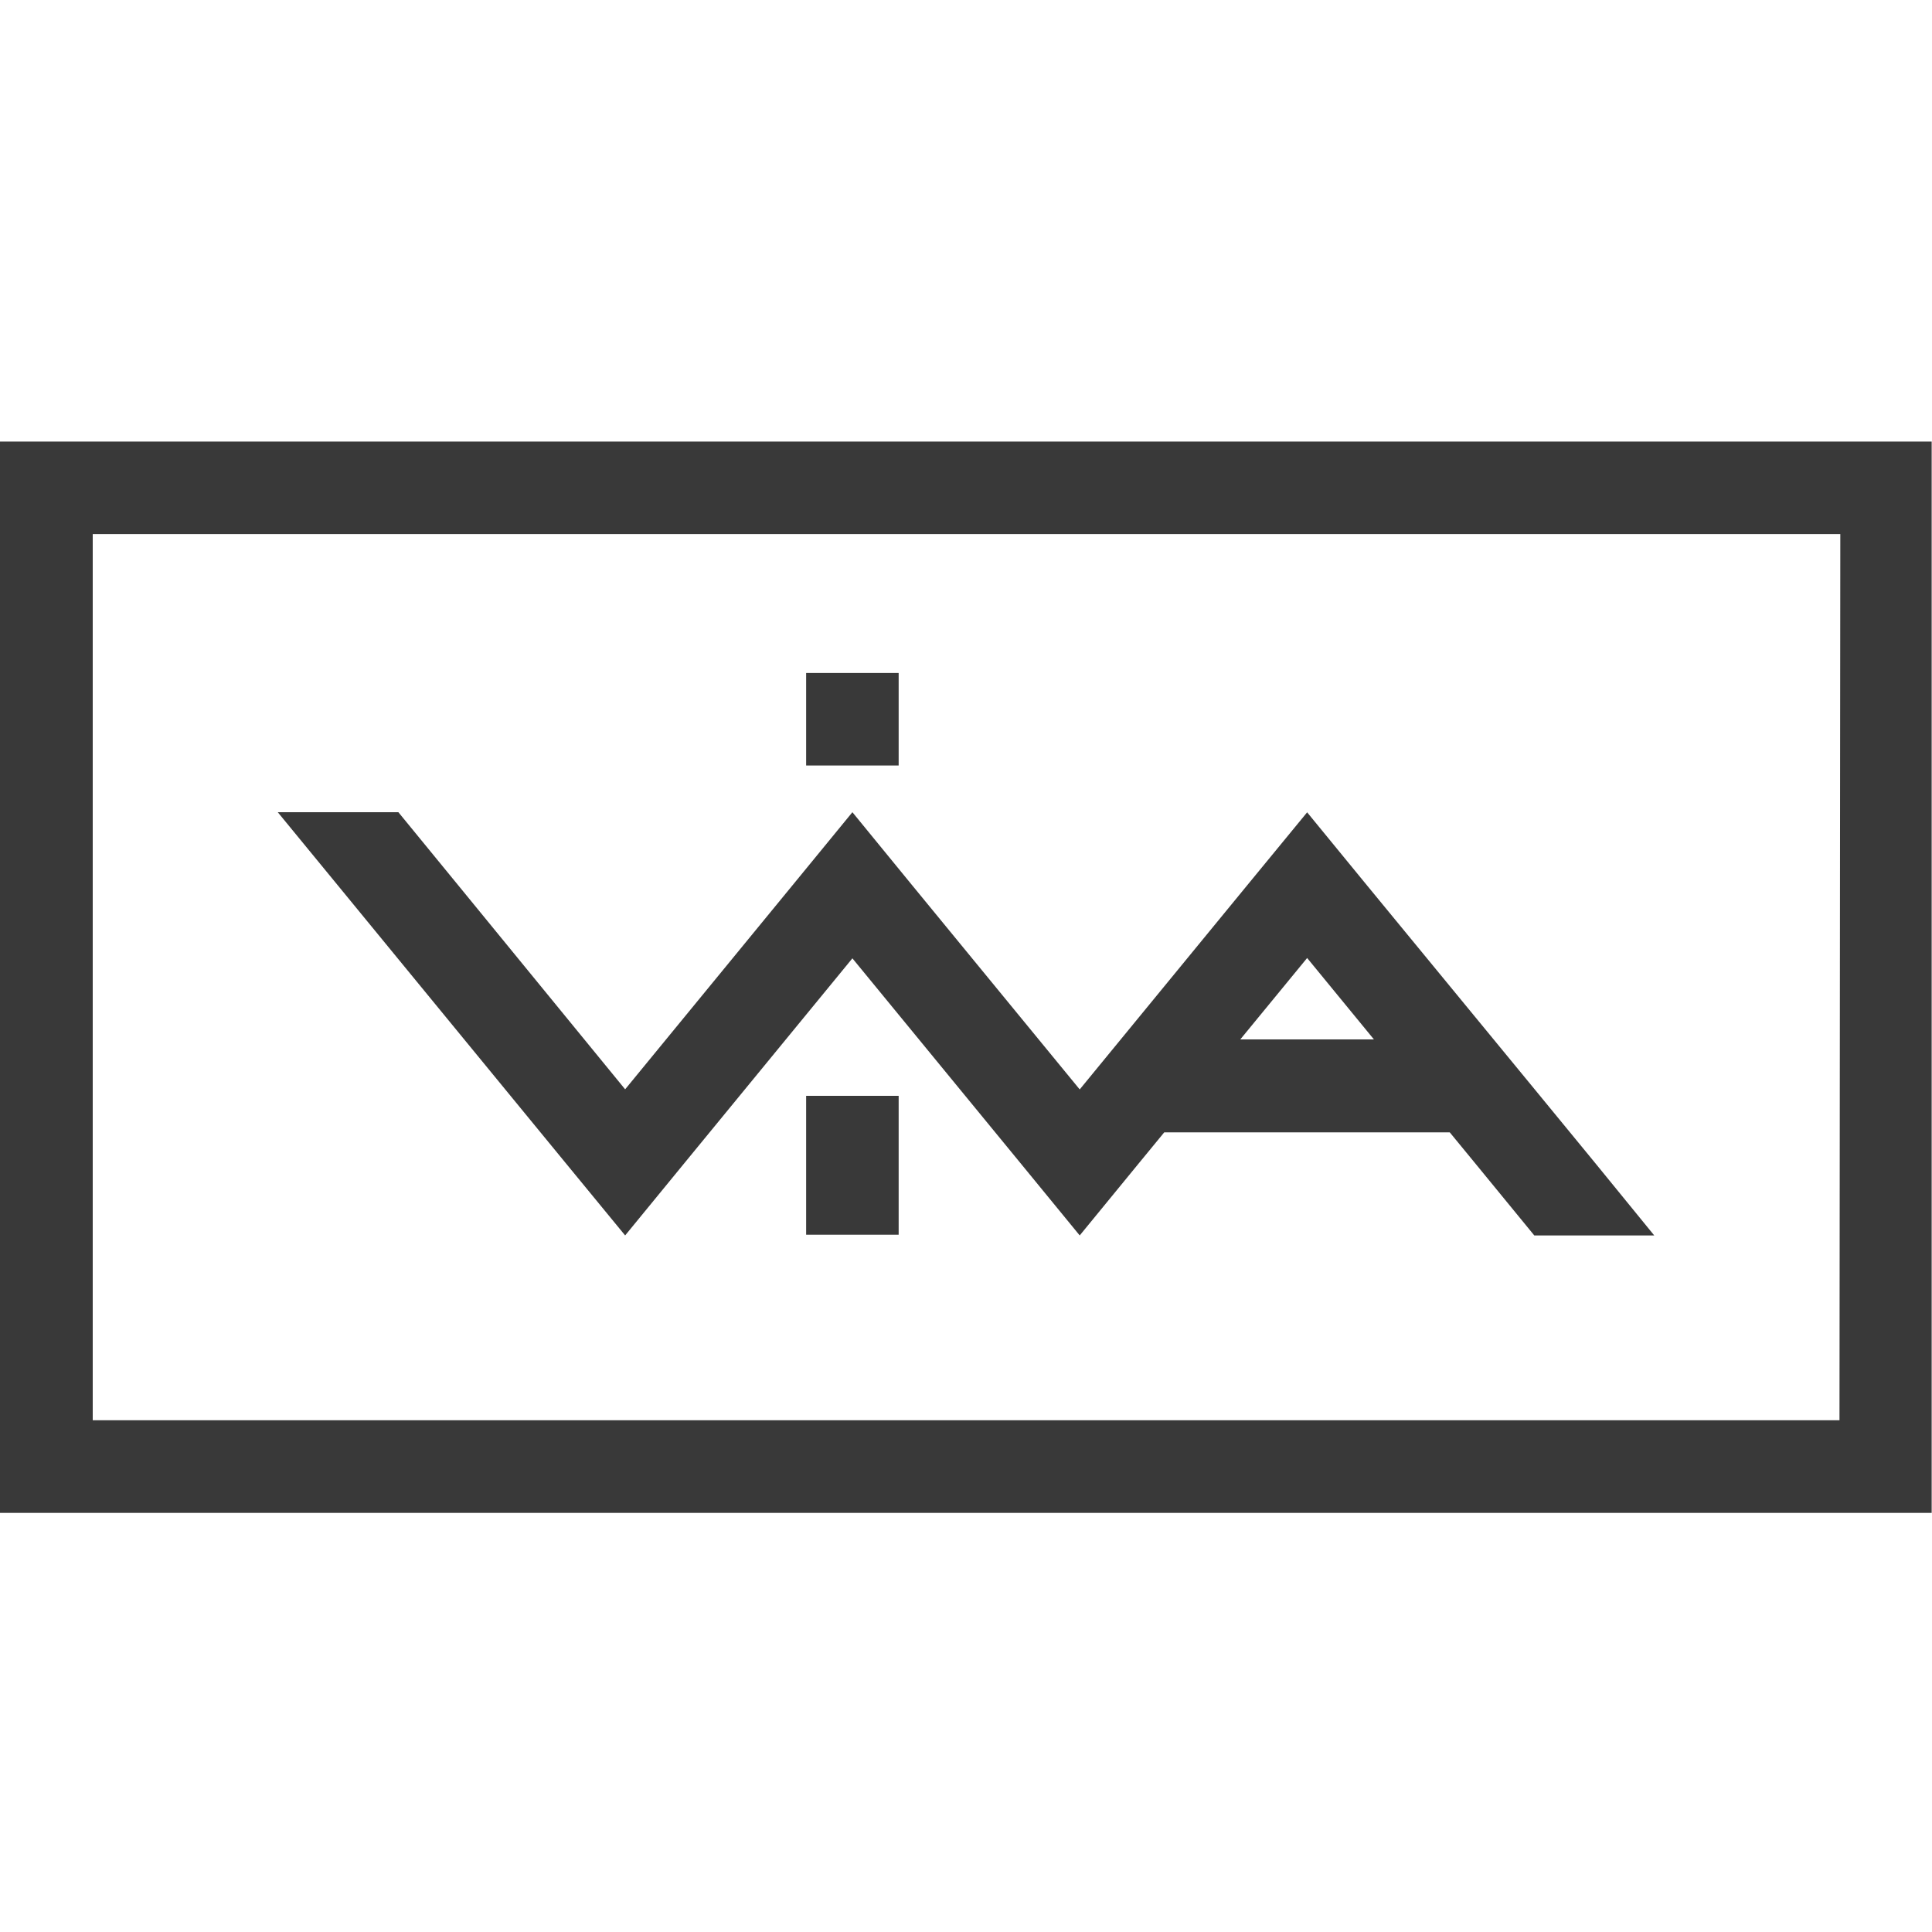 <?xml version="1.0" encoding="UTF-8"?> <svg xmlns="http://www.w3.org/2000/svg" width="35" height="35" viewBox="0 0 35 35" fill="none"> <path d="M28.884 21.052L27.797 19.728L24.764 16.039L23.68 14.716L22.593 16.039L19.56 19.736L16.526 16.039L15.442 14.714L14.356 16.039L11.325 19.734L8.302 16.039L7.217 14.714H5.032L6.123 16.043L7.209 17.367L10.238 21.058L11.325 22.381L12.409 21.058L15.442 17.361L18.476 21.058L19.56 22.381L20.644 21.058L21.091 20.514H26.264L26.711 21.058L27.795 22.381H29.968L28.884 21.052ZM22.469 18.83L23.68 17.355L24.89 18.83H22.469Z" fill="#393939"></path> <path d="M16.28 12.192H14.604V13.868H16.28V12.192Z" fill="#393939"></path> <path d="M16.28 19.852H14.604V22.368H16.28V19.852Z" fill="#393939"></path> <path d="M33.324 25.729H1.68V9.676H33.339L33.324 25.729ZM35 8H0V27.407H34.994V8H35Z" fill="#393939"></path> </svg> 
